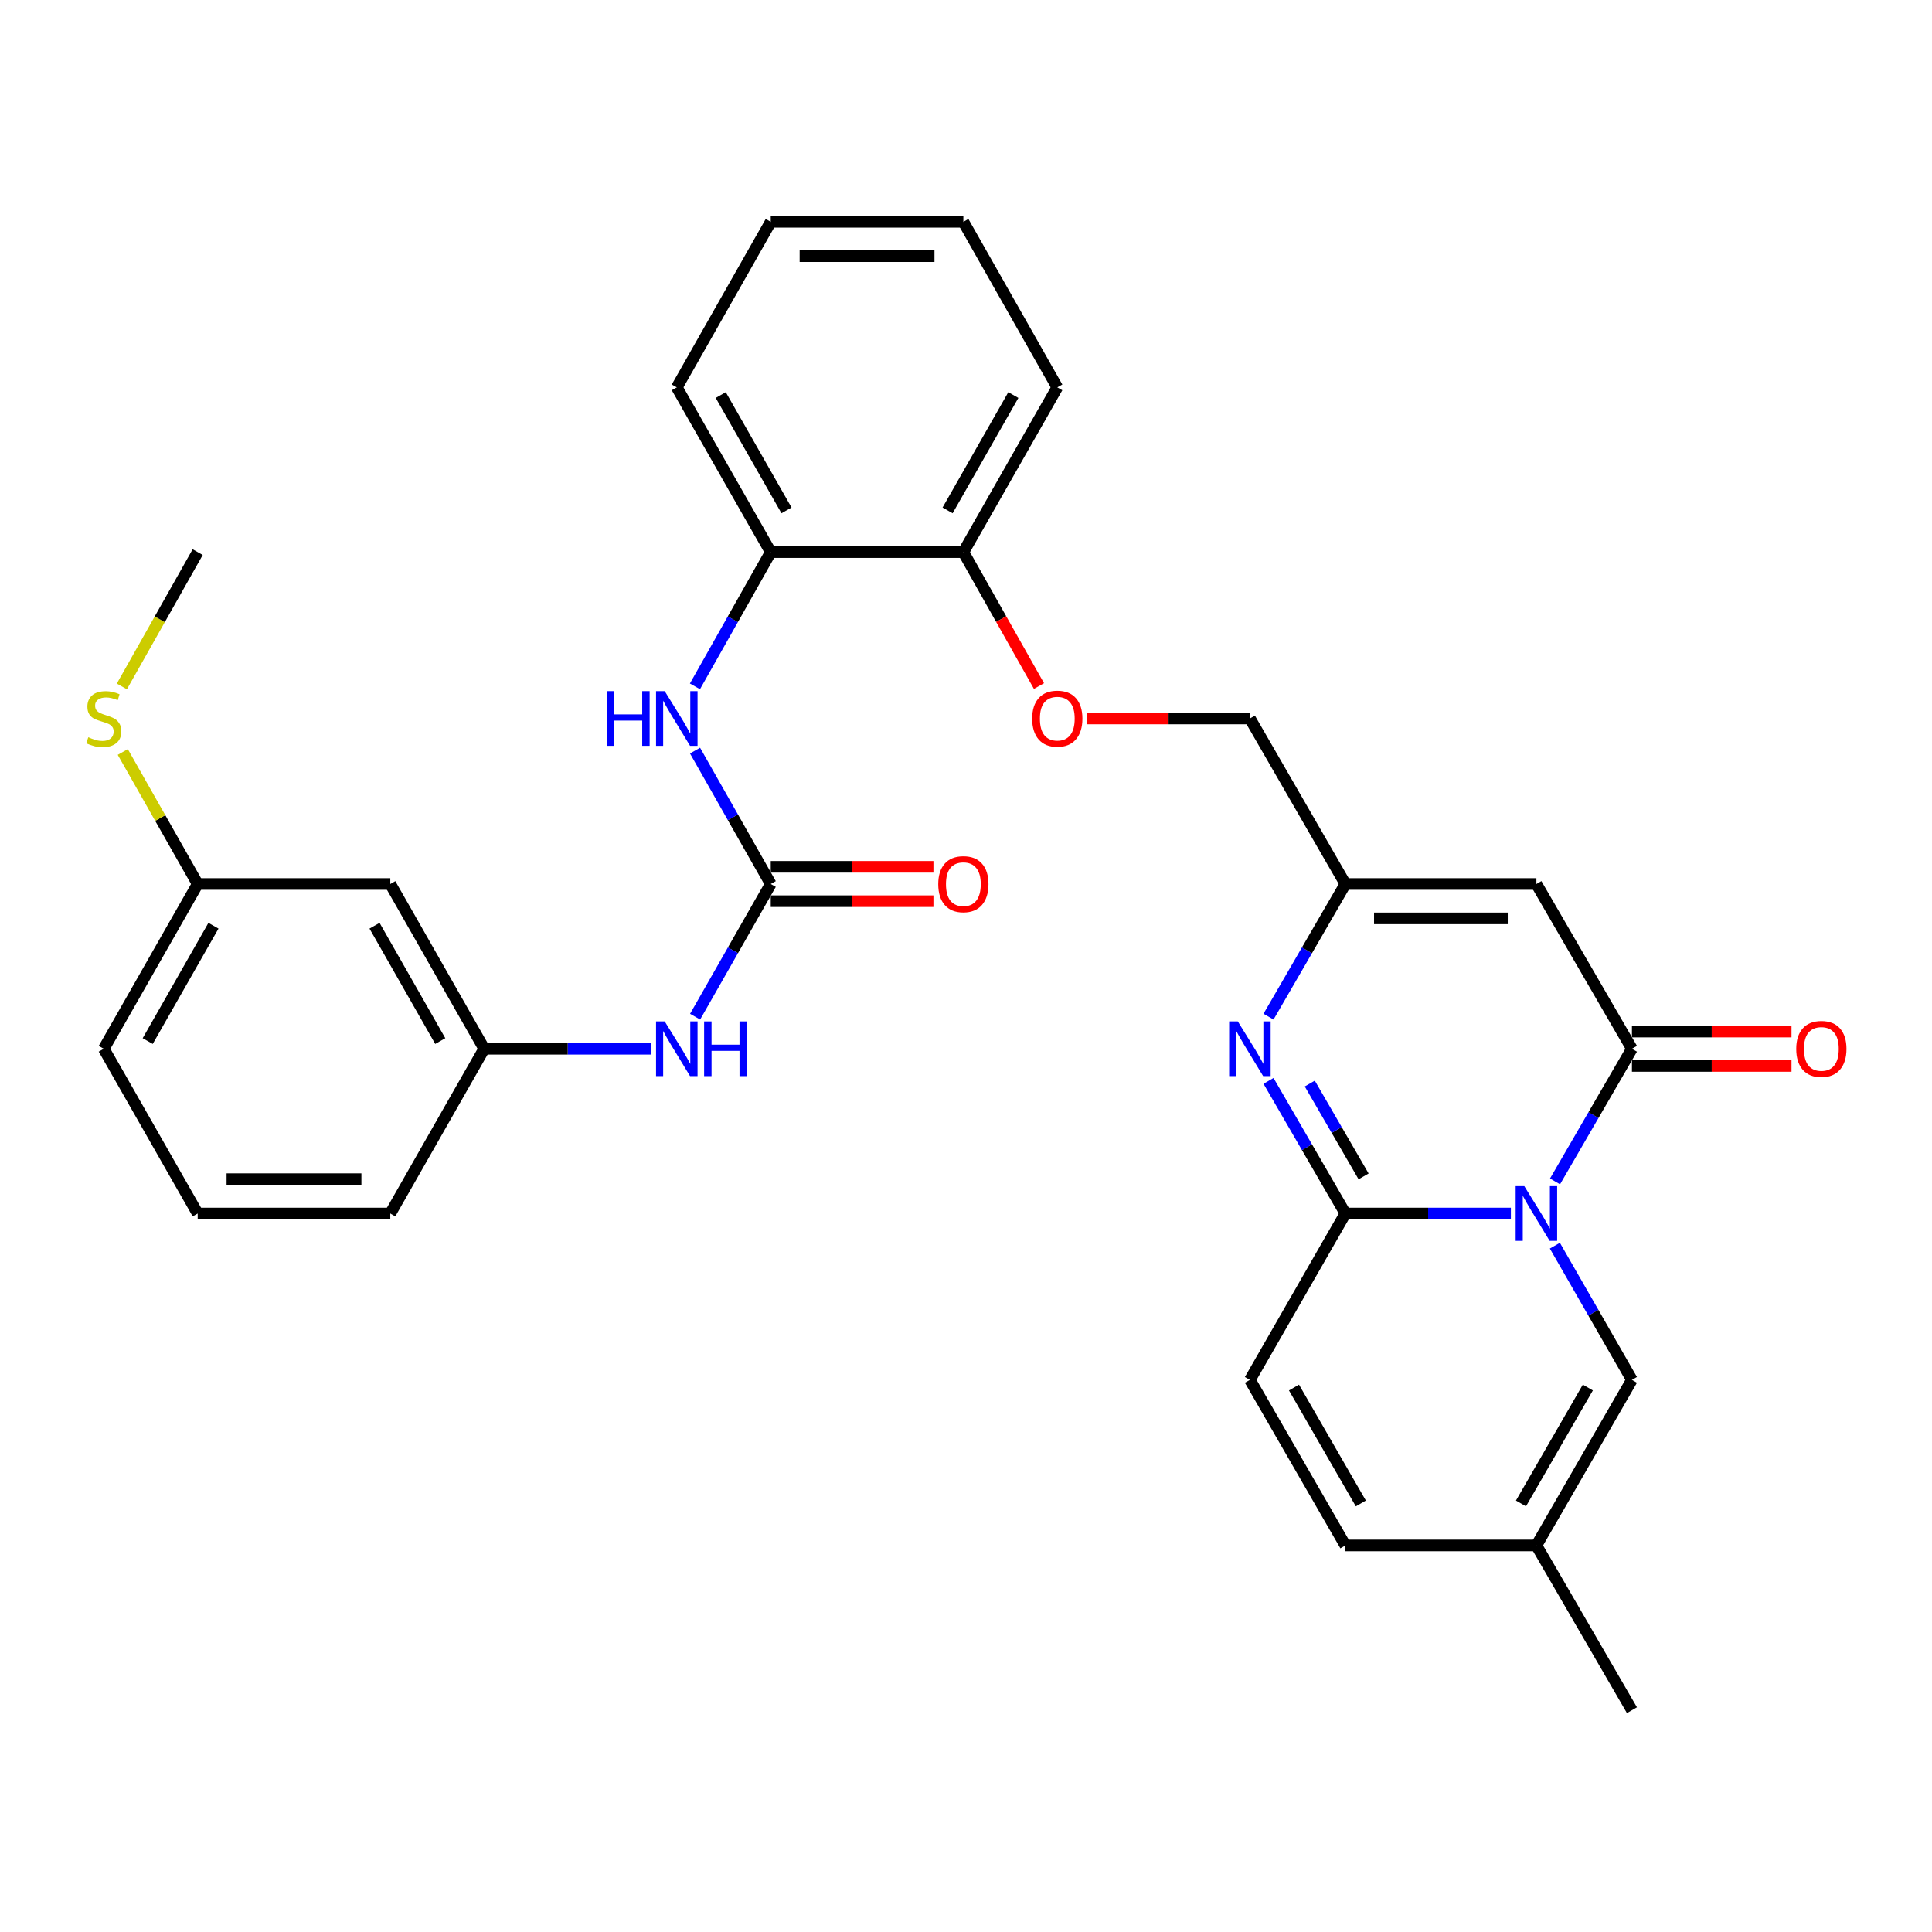 <?xml version='1.0' encoding='iso-8859-1'?>
<svg version='1.1' baseProfile='full'
              xmlns='http://www.w3.org/2000/svg'
                      xmlns:rdkit='http://www.rdkit.org/xml'
                      xmlns:xlink='http://www.w3.org/1999/xlink'
                  xml:space='preserve'
width='1000px' height='1000px' viewBox='0 0 1000 1000'>
<!-- END OF HEADER -->
<rect style='opacity:1.0;fill:#FFFFFF;stroke:none' width='1000' height='1000' x='0' y='0'> </rect>
<path class='bond-0' d='M 782.029,628.115 L 739.202,628.115' style='fill:none;fill-rule:evenodd;stroke:#0000FF;stroke-width:6px;stroke-linecap:butt;stroke-linejoin:miter;stroke-opacity:1' />
<path class='bond-0' d='M 739.202,628.115 L 696.375,628.115' style='fill:none;fill-rule:evenodd;stroke:#000000;stroke-width:6px;stroke-linecap:butt;stroke-linejoin:miter;stroke-opacity:1' />
<path class='bond-1' d='M 804.88,611.491 L 824.784,577.164' style='fill:none;fill-rule:evenodd;stroke:#0000FF;stroke-width:6px;stroke-linecap:butt;stroke-linejoin:miter;stroke-opacity:1' />
<path class='bond-1' d='M 824.784,577.164 L 844.688,542.837' style='fill:none;fill-rule:evenodd;stroke:#000000;stroke-width:6px;stroke-linecap:butt;stroke-linejoin:miter;stroke-opacity:1' />
<path class='bond-6' d='M 804.797,644.757 L 824.742,679.49' style='fill:none;fill-rule:evenodd;stroke:#0000FF;stroke-width:6px;stroke-linecap:butt;stroke-linejoin:miter;stroke-opacity:1' />
<path class='bond-6' d='M 824.742,679.49 L 844.688,714.223' style='fill:none;fill-rule:evenodd;stroke:#000000;stroke-width:6px;stroke-linecap:butt;stroke-linejoin:miter;stroke-opacity:1' />
<path class='bond-2' d='M 696.375,628.115 L 676.479,593.788' style='fill:none;fill-rule:evenodd;stroke:#000000;stroke-width:6px;stroke-linecap:butt;stroke-linejoin:miter;stroke-opacity:1' />
<path class='bond-2' d='M 676.479,593.788 L 656.582,559.461' style='fill:none;fill-rule:evenodd;stroke:#0000FF;stroke-width:6px;stroke-linecap:butt;stroke-linejoin:miter;stroke-opacity:1' />
<path class='bond-2' d='M 705.795,608.897 L 691.867,584.868' style='fill:none;fill-rule:evenodd;stroke:#000000;stroke-width:6px;stroke-linecap:butt;stroke-linejoin:miter;stroke-opacity:1' />
<path class='bond-2' d='M 691.867,584.868 L 677.94,560.84' style='fill:none;fill-rule:evenodd;stroke:#0000FF;stroke-width:6px;stroke-linecap:butt;stroke-linejoin:miter;stroke-opacity:1' />
<path class='bond-7' d='M 696.375,628.115 L 646.947,714.223' style='fill:none;fill-rule:evenodd;stroke:#000000;stroke-width:6px;stroke-linecap:butt;stroke-linejoin:miter;stroke-opacity:1' />
<path class='bond-3' d='M 844.688,542.837 L 795.24,457.559' style='fill:none;fill-rule:evenodd;stroke:#000000;stroke-width:6px;stroke-linecap:butt;stroke-linejoin:miter;stroke-opacity:1' />
<path class='bond-13' d='M 844.688,551.73 L 885.985,551.73' style='fill:none;fill-rule:evenodd;stroke:#000000;stroke-width:6px;stroke-linecap:butt;stroke-linejoin:miter;stroke-opacity:1' />
<path class='bond-13' d='M 885.985,551.73 L 927.282,551.73' style='fill:none;fill-rule:evenodd;stroke:#FF0000;stroke-width:6px;stroke-linecap:butt;stroke-linejoin:miter;stroke-opacity:1' />
<path class='bond-13' d='M 844.688,533.943 L 885.985,533.943' style='fill:none;fill-rule:evenodd;stroke:#000000;stroke-width:6px;stroke-linecap:butt;stroke-linejoin:miter;stroke-opacity:1' />
<path class='bond-13' d='M 885.985,533.943 L 927.282,533.943' style='fill:none;fill-rule:evenodd;stroke:#FF0000;stroke-width:6px;stroke-linecap:butt;stroke-linejoin:miter;stroke-opacity:1' />
<path class='bond-32' d='M 656.582,526.213 L 676.479,491.886' style='fill:none;fill-rule:evenodd;stroke:#0000FF;stroke-width:6px;stroke-linecap:butt;stroke-linejoin:miter;stroke-opacity:1' />
<path class='bond-32' d='M 676.479,491.886 L 696.375,457.559' style='fill:none;fill-rule:evenodd;stroke:#000000;stroke-width:6px;stroke-linecap:butt;stroke-linejoin:miter;stroke-opacity:1' />
<path class='bond-4' d='M 795.24,457.559 L 696.375,457.559' style='fill:none;fill-rule:evenodd;stroke:#000000;stroke-width:6px;stroke-linecap:butt;stroke-linejoin:miter;stroke-opacity:1' />
<path class='bond-4' d='M 780.41,475.345 L 711.205,475.345' style='fill:none;fill-rule:evenodd;stroke:#000000;stroke-width:6px;stroke-linecap:butt;stroke-linejoin:miter;stroke-opacity:1' />
<path class='bond-19' d='M 696.375,457.559 L 646.947,371.885' style='fill:none;fill-rule:evenodd;stroke:#000000;stroke-width:6px;stroke-linecap:butt;stroke-linejoin:miter;stroke-opacity:1' />
<path class='bond-5' d='M 398.939,457.559 L 379.342,423.033' style='fill:none;fill-rule:evenodd;stroke:#000000;stroke-width:6px;stroke-linecap:butt;stroke-linejoin:miter;stroke-opacity:1' />
<path class='bond-5' d='M 379.342,423.033 L 359.746,388.508' style='fill:none;fill-rule:evenodd;stroke:#0000FF;stroke-width:6px;stroke-linecap:butt;stroke-linejoin:miter;stroke-opacity:1' />
<path class='bond-10' d='M 398.939,457.559 L 379.362,491.891' style='fill:none;fill-rule:evenodd;stroke:#000000;stroke-width:6px;stroke-linecap:butt;stroke-linejoin:miter;stroke-opacity:1' />
<path class='bond-10' d='M 379.362,491.891 L 359.785,526.223' style='fill:none;fill-rule:evenodd;stroke:#0000FF;stroke-width:6px;stroke-linecap:butt;stroke-linejoin:miter;stroke-opacity:1' />
<path class='bond-14' d='M 398.939,466.452 L 441.04,466.452' style='fill:none;fill-rule:evenodd;stroke:#000000;stroke-width:6px;stroke-linecap:butt;stroke-linejoin:miter;stroke-opacity:1' />
<path class='bond-14' d='M 441.04,466.452 L 483.142,466.452' style='fill:none;fill-rule:evenodd;stroke:#FF0000;stroke-width:6px;stroke-linecap:butt;stroke-linejoin:miter;stroke-opacity:1' />
<path class='bond-14' d='M 398.939,448.665 L 441.04,448.665' style='fill:none;fill-rule:evenodd;stroke:#000000;stroke-width:6px;stroke-linecap:butt;stroke-linejoin:miter;stroke-opacity:1' />
<path class='bond-14' d='M 441.04,448.665 L 483.142,448.665' style='fill:none;fill-rule:evenodd;stroke:#FF0000;stroke-width:6px;stroke-linecap:butt;stroke-linejoin:miter;stroke-opacity:1' />
<path class='bond-9' d='M 844.688,714.223 L 795.24,799.916' style='fill:none;fill-rule:evenodd;stroke:#000000;stroke-width:6px;stroke-linecap:butt;stroke-linejoin:miter;stroke-opacity:1' />
<path class='bond-9' d='M 821.865,718.187 L 787.251,778.173' style='fill:none;fill-rule:evenodd;stroke:#000000;stroke-width:6px;stroke-linecap:butt;stroke-linejoin:miter;stroke-opacity:1' />
<path class='bond-31' d='M 646.947,714.223 L 696.375,799.916' style='fill:none;fill-rule:evenodd;stroke:#000000;stroke-width:6px;stroke-linecap:butt;stroke-linejoin:miter;stroke-opacity:1' />
<path class='bond-31' d='M 669.769,718.19 L 704.368,778.175' style='fill:none;fill-rule:evenodd;stroke:#000000;stroke-width:6px;stroke-linecap:butt;stroke-linejoin:miter;stroke-opacity:1' />
<path class='bond-8' d='M 359.704,355.253 L 379.321,320.515' style='fill:none;fill-rule:evenodd;stroke:#0000FF;stroke-width:6px;stroke-linecap:butt;stroke-linejoin:miter;stroke-opacity:1' />
<path class='bond-8' d='M 379.321,320.515 L 398.939,285.777' style='fill:none;fill-rule:evenodd;stroke:#000000;stroke-width:6px;stroke-linecap:butt;stroke-linejoin:miter;stroke-opacity:1' />
<path class='bond-11' d='M 795.24,799.916 L 696.375,799.916' style='fill:none;fill-rule:evenodd;stroke:#000000;stroke-width:6px;stroke-linecap:butt;stroke-linejoin:miter;stroke-opacity:1' />
<path class='bond-24' d='M 795.24,799.916 L 844.688,885.185' style='fill:none;fill-rule:evenodd;stroke:#000000;stroke-width:6px;stroke-linecap:butt;stroke-linejoin:miter;stroke-opacity:1' />
<path class='bond-17' d='M 337.079,542.837 L 293.852,542.837' style='fill:none;fill-rule:evenodd;stroke:#0000FF;stroke-width:6px;stroke-linecap:butt;stroke-linejoin:miter;stroke-opacity:1' />
<path class='bond-17' d='M 293.852,542.837 L 250.626,542.837' style='fill:none;fill-rule:evenodd;stroke:#000000;stroke-width:6px;stroke-linecap:butt;stroke-linejoin:miter;stroke-opacity:1' />
<path class='bond-12' d='M 398.939,285.777 L 498.634,285.777' style='fill:none;fill-rule:evenodd;stroke:#000000;stroke-width:6px;stroke-linecap:butt;stroke-linejoin:miter;stroke-opacity:1' />
<path class='bond-23' d='M 398.939,285.777 L 350.311,200.499' style='fill:none;fill-rule:evenodd;stroke:#000000;stroke-width:6px;stroke-linecap:butt;stroke-linejoin:miter;stroke-opacity:1' />
<path class='bond-23' d='M 407.096,264.174 L 373.057,204.48' style='fill:none;fill-rule:evenodd;stroke:#000000;stroke-width:6px;stroke-linecap:butt;stroke-linejoin:miter;stroke-opacity:1' />
<path class='bond-15' d='M 498.634,285.777 L 518.202,320.435' style='fill:none;fill-rule:evenodd;stroke:#000000;stroke-width:6px;stroke-linecap:butt;stroke-linejoin:miter;stroke-opacity:1' />
<path class='bond-15' d='M 518.202,320.435 L 537.771,355.093' style='fill:none;fill-rule:evenodd;stroke:#FF0000;stroke-width:6px;stroke-linecap:butt;stroke-linejoin:miter;stroke-opacity:1' />
<path class='bond-26' d='M 498.634,285.777 L 547.252,200.499' style='fill:none;fill-rule:evenodd;stroke:#000000;stroke-width:6px;stroke-linecap:butt;stroke-linejoin:miter;stroke-opacity:1' />
<path class='bond-26' d='M 490.475,264.176 L 524.507,204.481' style='fill:none;fill-rule:evenodd;stroke:#000000;stroke-width:6px;stroke-linecap:butt;stroke-linejoin:miter;stroke-opacity:1' />
<path class='bond-16' d='M 562.744,371.885 L 604.845,371.885' style='fill:none;fill-rule:evenodd;stroke:#FF0000;stroke-width:6px;stroke-linecap:butt;stroke-linejoin:miter;stroke-opacity:1' />
<path class='bond-16' d='M 604.845,371.885 L 646.947,371.885' style='fill:none;fill-rule:evenodd;stroke:#000000;stroke-width:6px;stroke-linecap:butt;stroke-linejoin:miter;stroke-opacity:1' />
<path class='bond-18' d='M 250.626,542.837 L 202.018,457.559' style='fill:none;fill-rule:evenodd;stroke:#000000;stroke-width:6px;stroke-linecap:butt;stroke-linejoin:miter;stroke-opacity:1' />
<path class='bond-18' d='M 227.882,538.853 L 193.856,479.158' style='fill:none;fill-rule:evenodd;stroke:#000000;stroke-width:6px;stroke-linecap:butt;stroke-linejoin:miter;stroke-opacity:1' />
<path class='bond-25' d='M 250.626,542.837 L 202.018,628.115' style='fill:none;fill-rule:evenodd;stroke:#000000;stroke-width:6px;stroke-linecap:butt;stroke-linejoin:miter;stroke-opacity:1' />
<path class='bond-20' d='M 202.018,457.559 L 102.323,457.559' style='fill:none;fill-rule:evenodd;stroke:#000000;stroke-width:6px;stroke-linecap:butt;stroke-linejoin:miter;stroke-opacity:1' />
<path class='bond-21' d='M 102.323,457.559 L 82.935,423.393' style='fill:none;fill-rule:evenodd;stroke:#000000;stroke-width:6px;stroke-linecap:butt;stroke-linejoin:miter;stroke-opacity:1' />
<path class='bond-21' d='M 82.935,423.393 L 63.547,389.228' style='fill:none;fill-rule:evenodd;stroke:#CCCC00;stroke-width:6px;stroke-linecap:butt;stroke-linejoin:miter;stroke-opacity:1' />
<path class='bond-34' d='M 102.323,457.559 L 53.705,542.837' style='fill:none;fill-rule:evenodd;stroke:#000000;stroke-width:6px;stroke-linecap:butt;stroke-linejoin:miter;stroke-opacity:1' />
<path class='bond-34' d='M 110.482,479.16 L 76.45,538.854' style='fill:none;fill-rule:evenodd;stroke:#000000;stroke-width:6px;stroke-linecap:butt;stroke-linejoin:miter;stroke-opacity:1' />
<path class='bond-28' d='M 63.073,355.293 L 82.698,320.535' style='fill:none;fill-rule:evenodd;stroke:#CCCC00;stroke-width:6px;stroke-linecap:butt;stroke-linejoin:miter;stroke-opacity:1' />
<path class='bond-28' d='M 82.698,320.535 L 102.323,285.777' style='fill:none;fill-rule:evenodd;stroke:#000000;stroke-width:6px;stroke-linecap:butt;stroke-linejoin:miter;stroke-opacity:1' />
<path class='bond-22' d='M 102.323,628.115 L 202.018,628.115' style='fill:none;fill-rule:evenodd;stroke:#000000;stroke-width:6px;stroke-linecap:butt;stroke-linejoin:miter;stroke-opacity:1' />
<path class='bond-22' d='M 117.277,610.328 L 187.064,610.328' style='fill:none;fill-rule:evenodd;stroke:#000000;stroke-width:6px;stroke-linecap:butt;stroke-linejoin:miter;stroke-opacity:1' />
<path class='bond-27' d='M 102.323,628.115 L 53.705,542.837' style='fill:none;fill-rule:evenodd;stroke:#000000;stroke-width:6px;stroke-linecap:butt;stroke-linejoin:miter;stroke-opacity:1' />
<path class='bond-33' d='M 350.311,200.499 L 398.939,114.815' style='fill:none;fill-rule:evenodd;stroke:#000000;stroke-width:6px;stroke-linecap:butt;stroke-linejoin:miter;stroke-opacity:1' />
<path class='bond-30' d='M 547.252,200.499 L 498.634,114.815' style='fill:none;fill-rule:evenodd;stroke:#000000;stroke-width:6px;stroke-linecap:butt;stroke-linejoin:miter;stroke-opacity:1' />
<path class='bond-29' d='M 398.939,114.815 L 498.634,114.815' style='fill:none;fill-rule:evenodd;stroke:#000000;stroke-width:6px;stroke-linecap:butt;stroke-linejoin:miter;stroke-opacity:1' />
<path class='bond-29' d='M 413.893,132.602 L 483.68,132.602' style='fill:none;fill-rule:evenodd;stroke:#000000;stroke-width:6px;stroke-linecap:butt;stroke-linejoin:miter;stroke-opacity:1' />
<path  class='atom-0' d='M 788.98 613.955
L 798.26 628.955
Q 799.18 630.435, 800.66 633.115
Q 802.14 635.795, 802.22 635.955
L 802.22 613.955
L 805.98 613.955
L 805.98 642.275
L 802.1 642.275
L 792.14 625.875
Q 790.98 623.955, 789.74 621.755
Q 788.54 619.555, 788.18 618.875
L 788.18 642.275
L 784.5 642.275
L 784.5 613.955
L 788.98 613.955
' fill='#0000FF'/>
<path  class='atom-3' d='M 640.687 528.677
L 649.967 543.677
Q 650.887 545.157, 652.367 547.837
Q 653.847 550.517, 653.927 550.677
L 653.927 528.677
L 657.687 528.677
L 657.687 556.997
L 653.807 556.997
L 643.847 540.597
Q 642.687 538.677, 641.447 536.477
Q 640.247 534.277, 639.887 533.597
L 639.887 556.997
L 636.207 556.997
L 636.207 528.677
L 640.687 528.677
' fill='#0000FF'/>
<path  class='atom-9' d='M 314.091 357.725
L 317.931 357.725
L 317.931 369.765
L 332.411 369.765
L 332.411 357.725
L 336.251 357.725
L 336.251 386.045
L 332.411 386.045
L 332.411 372.965
L 317.931 372.965
L 317.931 386.045
L 314.091 386.045
L 314.091 357.725
' fill='#0000FF'/>
<path  class='atom-9' d='M 344.051 357.725
L 353.331 372.725
Q 354.251 374.205, 355.731 376.885
Q 357.211 379.565, 357.291 379.725
L 357.291 357.725
L 361.051 357.725
L 361.051 386.045
L 357.171 386.045
L 347.211 369.645
Q 346.051 367.725, 344.811 365.525
Q 343.611 363.325, 343.251 362.645
L 343.251 386.045
L 339.571 386.045
L 339.571 357.725
L 344.051 357.725
' fill='#0000FF'/>
<path  class='atom-11' d='M 344.051 528.677
L 353.331 543.677
Q 354.251 545.157, 355.731 547.837
Q 357.211 550.517, 357.291 550.677
L 357.291 528.677
L 361.051 528.677
L 361.051 556.997
L 357.171 556.997
L 347.211 540.597
Q 346.051 538.677, 344.811 536.477
Q 343.611 534.277, 343.251 533.597
L 343.251 556.997
L 339.571 556.997
L 339.571 528.677
L 344.051 528.677
' fill='#0000FF'/>
<path  class='atom-11' d='M 364.451 528.677
L 368.291 528.677
L 368.291 540.717
L 382.771 540.717
L 382.771 528.677
L 386.611 528.677
L 386.611 556.997
L 382.771 556.997
L 382.771 543.917
L 368.291 543.917
L 368.291 556.997
L 364.451 556.997
L 364.451 528.677
' fill='#0000FF'/>
<path  class='atom-14' d='M 929.733 542.917
Q 929.733 536.117, 933.093 532.317
Q 936.453 528.517, 942.733 528.517
Q 949.013 528.517, 952.373 532.317
Q 955.733 536.117, 955.733 542.917
Q 955.733 549.797, 952.333 553.717
Q 948.933 557.597, 942.733 557.597
Q 936.493 557.597, 933.093 553.717
Q 929.733 549.837, 929.733 542.917
M 942.733 554.397
Q 947.053 554.397, 949.373 551.517
Q 951.733 548.597, 951.733 542.917
Q 951.733 537.357, 949.373 534.557
Q 947.053 531.717, 942.733 531.717
Q 938.413 531.717, 936.053 534.517
Q 933.733 537.317, 933.733 542.917
Q 933.733 548.637, 936.053 551.517
Q 938.413 554.397, 942.733 554.397
' fill='#FF0000'/>
<path  class='atom-15' d='M 485.634 457.639
Q 485.634 450.839, 488.994 447.039
Q 492.354 443.239, 498.634 443.239
Q 504.914 443.239, 508.274 447.039
Q 511.634 450.839, 511.634 457.639
Q 511.634 464.519, 508.234 468.439
Q 504.834 472.319, 498.634 472.319
Q 492.394 472.319, 488.994 468.439
Q 485.634 464.559, 485.634 457.639
M 498.634 469.119
Q 502.954 469.119, 505.274 466.239
Q 507.634 463.319, 507.634 457.639
Q 507.634 452.079, 505.274 449.279
Q 502.954 446.439, 498.634 446.439
Q 494.314 446.439, 491.954 449.239
Q 489.634 452.039, 489.634 457.639
Q 489.634 463.359, 491.954 466.239
Q 494.314 469.119, 498.634 469.119
' fill='#FF0000'/>
<path  class='atom-17' d='M 534.252 371.965
Q 534.252 365.165, 537.612 361.365
Q 540.972 357.565, 547.252 357.565
Q 553.532 357.565, 556.892 361.365
Q 560.252 365.165, 560.252 371.965
Q 560.252 378.845, 556.852 382.765
Q 553.452 386.645, 547.252 386.645
Q 541.012 386.645, 537.612 382.765
Q 534.252 378.885, 534.252 371.965
M 547.252 383.445
Q 551.572 383.445, 553.892 380.565
Q 556.252 377.645, 556.252 371.965
Q 556.252 366.405, 553.892 363.605
Q 551.572 360.765, 547.252 360.765
Q 542.932 360.765, 540.572 363.565
Q 538.252 366.365, 538.252 371.965
Q 538.252 377.685, 540.572 380.565
Q 542.932 383.445, 547.252 383.445
' fill='#FF0000'/>
<path  class='atom-22' d='M 45.705 381.605
Q 46.025 381.725, 47.345 382.285
Q 48.665 382.845, 50.105 383.205
Q 51.585 383.525, 53.025 383.525
Q 55.705 383.525, 57.265 382.245
Q 58.825 380.925, 58.825 378.645
Q 58.825 377.085, 58.025 376.125
Q 57.265 375.165, 56.065 374.645
Q 54.865 374.125, 52.865 373.525
Q 50.345 372.765, 48.825 372.045
Q 47.345 371.325, 46.265 369.805
Q 45.225 368.285, 45.225 365.725
Q 45.225 362.165, 47.625 359.965
Q 50.065 357.765, 54.865 357.765
Q 58.145 357.765, 61.865 359.325
L 60.945 362.405
Q 57.545 361.005, 54.985 361.005
Q 52.225 361.005, 50.705 362.165
Q 49.185 363.285, 49.225 365.245
Q 49.225 366.765, 49.985 367.685
Q 50.785 368.605, 51.905 369.125
Q 53.065 369.645, 54.985 370.245
Q 57.545 371.045, 59.065 371.845
Q 60.585 372.645, 61.665 374.285
Q 62.785 375.885, 62.785 378.645
Q 62.785 382.565, 60.145 384.685
Q 57.545 386.765, 53.185 386.765
Q 50.665 386.765, 48.745 386.205
Q 46.865 385.685, 44.625 384.765
L 45.705 381.605
' fill='#CCCC00'/>
</svg>
